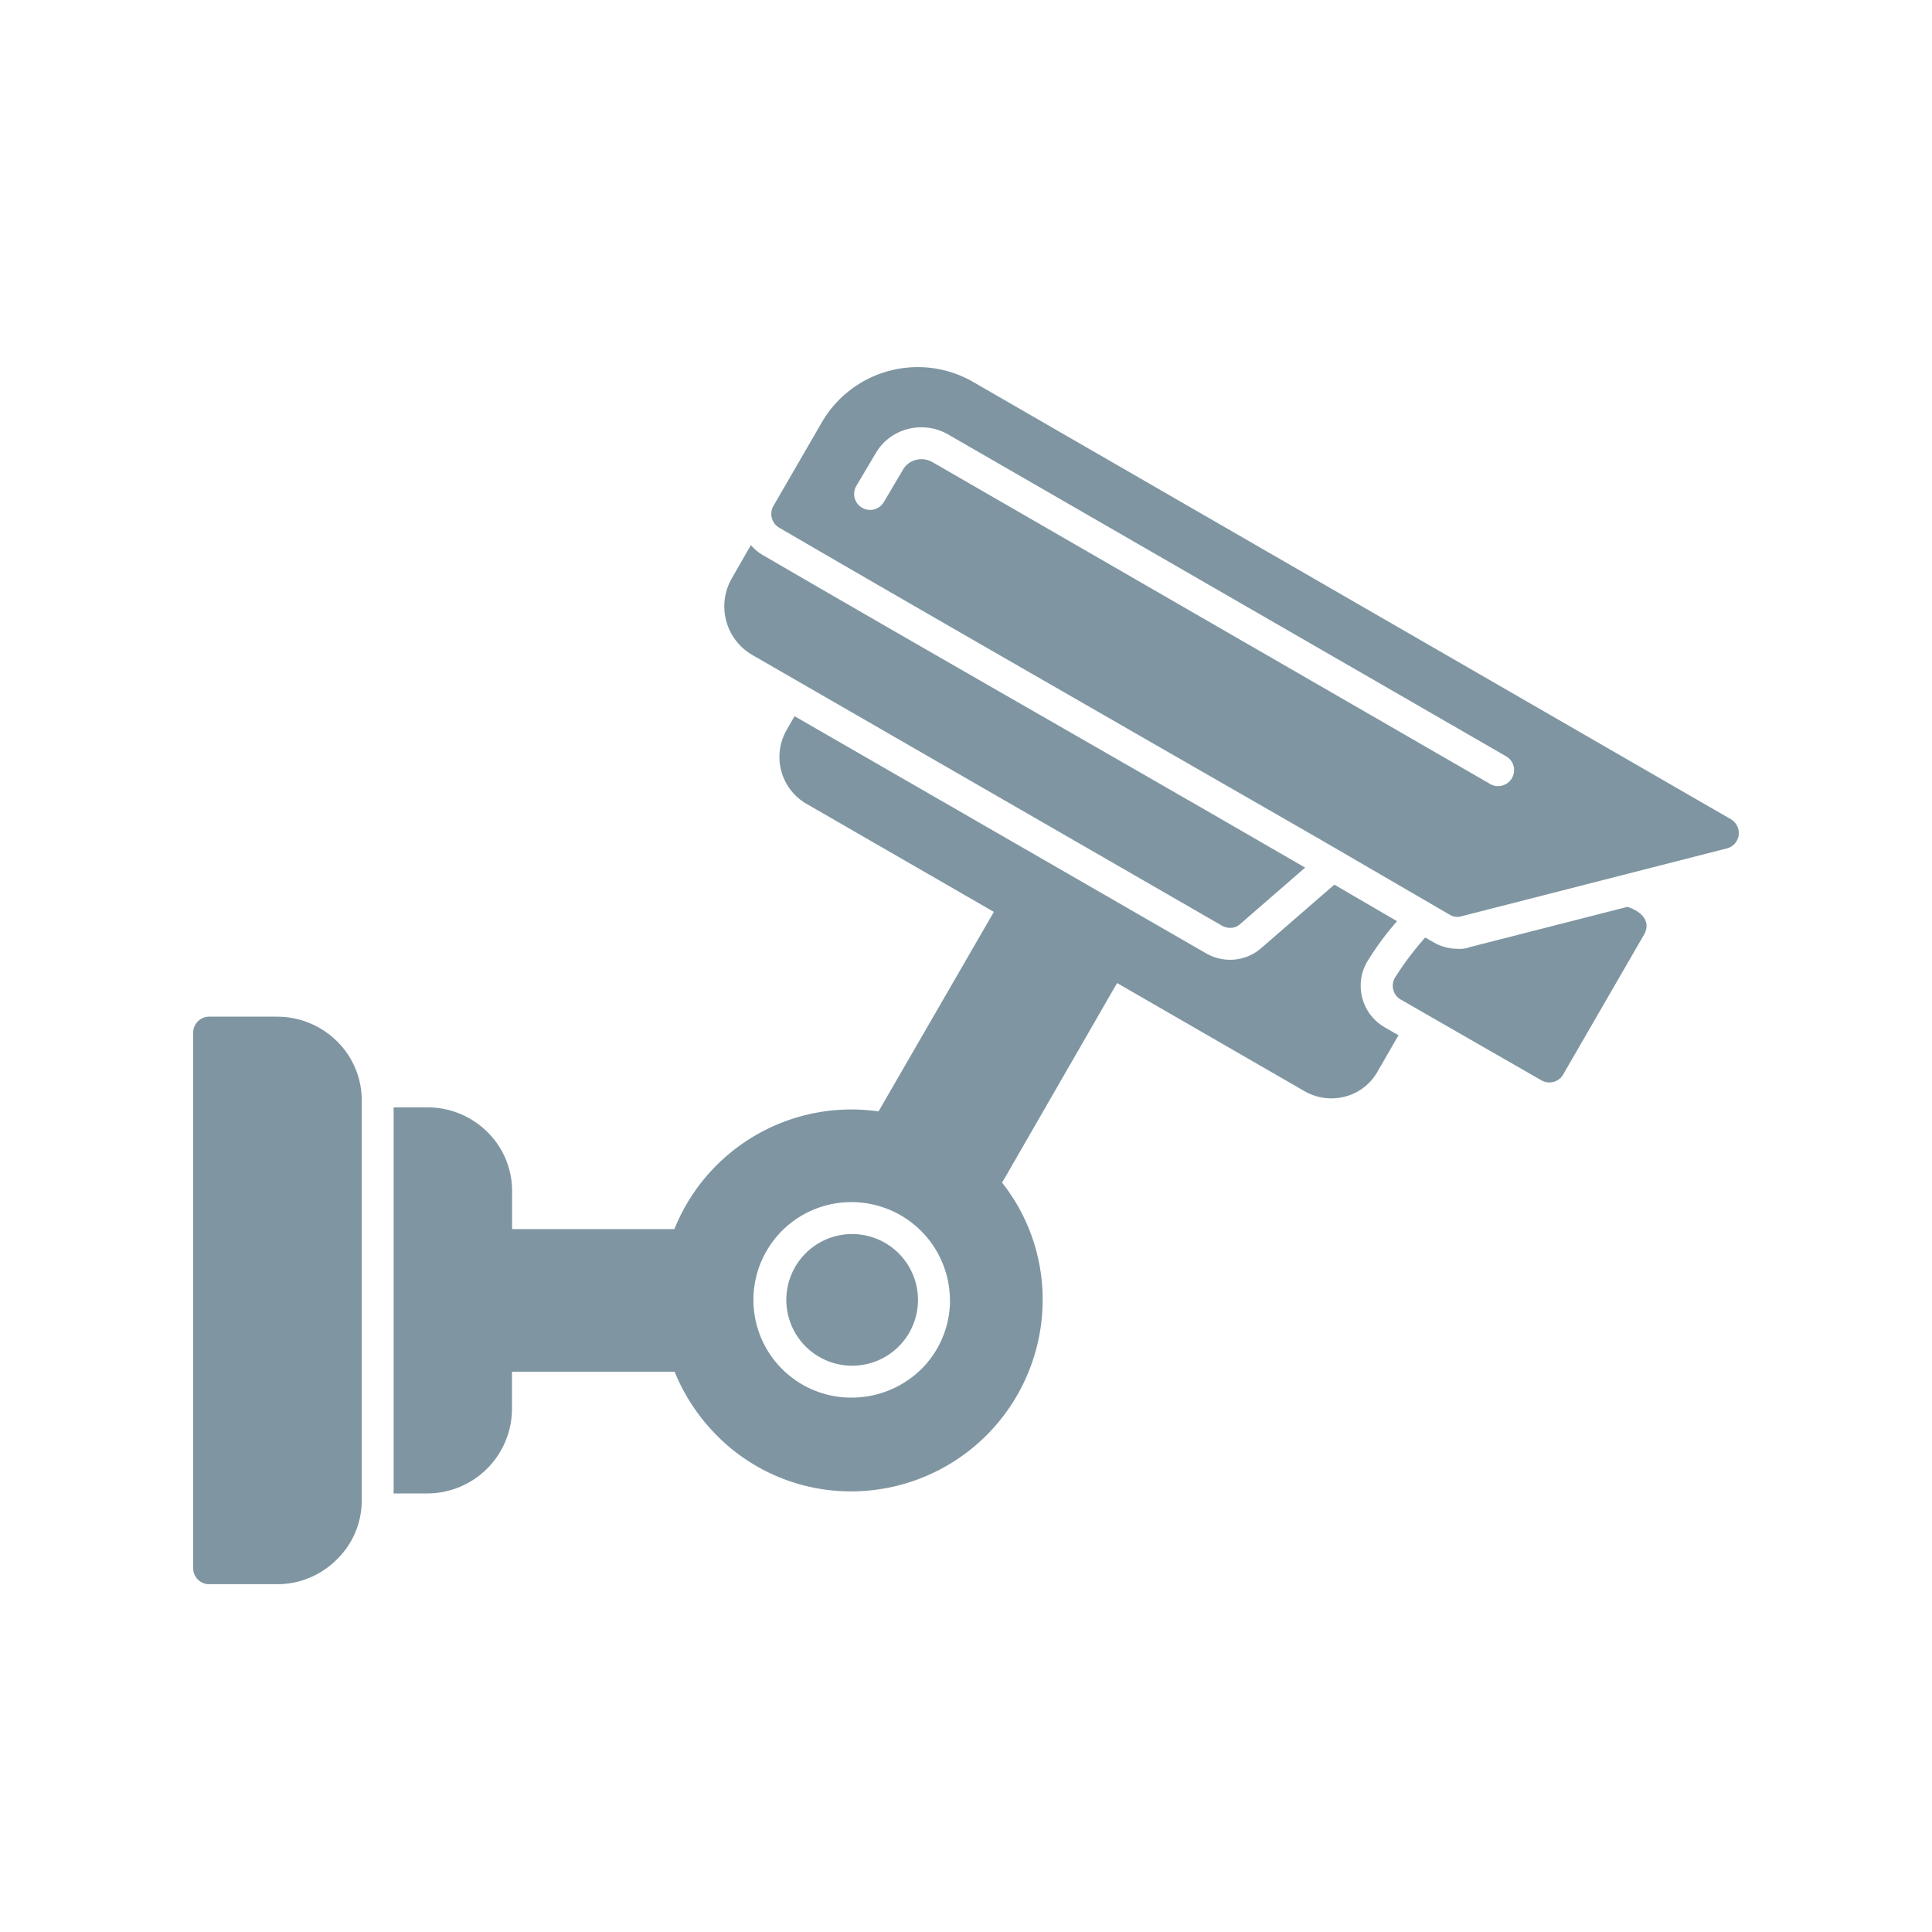 <svg xmlns="http://www.w3.org/2000/svg" xmlns:xlink="http://www.w3.org/1999/xlink" id="Icon-AIoT" width="100" height="100" viewBox="0 0 100 100"><defs><clipPath id="clip-path"><rect id="Rectangle_27" data-name="Rectangle 27" width="80" height="62.996" fill="#7f96a2"></rect></clipPath></defs><rect id="Rectangle_31" data-name="Rectangle 31" width="100" height="100" fill="none"></rect><g id="Group_19" data-name="Group 19" transform="translate(10 19)"><g id="Group_12" data-name="Group 12" transform="translate(0 -0.001)" clip-path="url(#clip-path)"><path id="Path_31" data-name="Path 31" d="M27.866,10.956l1-1.744a2.4,2.4,0,0,0,.634.528c9.33,5.426,18.716,10.756,28.054,16.168l-3.348,2.908a.762.762,0,0,1-.536.21.851.851,0,0,1-.412-.108L28.92,14.89a2.907,2.907,0,0,1-1.054-3.934M61.674,34.174l.712.41-1.078,1.87a2.714,2.714,0,0,1-1.664,1.3,2.8,2.8,0,0,1-2.1-.262l-9.724-5.61L41.868,42.214a9.745,9.745,0,0,1,2.1,6.072,9.92,9.92,0,0,1-9.912,9.908,9.758,9.758,0,0,1-6.958-2.9A10.011,10.011,0,0,1,24.918,52H16.5v1.908A4.39,4.39,0,0,1,12.116,58.3H10.374V38.318h1.742a4.383,4.383,0,0,1,3.09,1.254,4.276,4.276,0,0,1,1.3,3.082v1.964h8.4a9.874,9.874,0,0,1,9.152-6.192,10.037,10.037,0,0,1,1.414.1L41.442,28.2l-9.756-5.628a2.8,2.8,0,0,1-.974-3.78l.412-.724,21.31,12.28a2.487,2.487,0,0,0,1.236.33,2.458,2.458,0,0,0,1.62-.612l3.774-3.276,3.248,1.89a15.09,15.09,0,0,0-1.554,2.11,2.481,2.481,0,0,0,.916,3.384M39.168,48.282a5.094,5.094,0,0,0-5.112-5.06,5.059,5.059,0,1,0,0,10.118,5.159,5.159,0,0,0,3.616-1.458,5.029,5.029,0,0,0,1.5-3.6M79.994,24.228a.82.82,0,0,1-.616.686L65.646,28.426a.628.628,0,0,1-.2.032.772.772,0,0,1-.412-.114l-6.66-3.872C56.4,23.33,37.152,12.3,30.334,8.314a.825.825,0,0,1-.3-1.13L32.51,2.906A5.743,5.743,0,0,1,40.41.792L79.586,23.4a.837.837,0,0,1,.408.824M67.968,20.152,39.07,3.484a2.781,2.781,0,0,0-2.108-.27A2.7,2.7,0,0,0,35.3,4.506l-.974,1.64a.825.825,0,0,0,1.42.842l.968-1.634a1.067,1.067,0,0,1,.678-.546,1.149,1.149,0,0,1,.852.1L67.148,21.588a.827.827,0,0,0,.82-1.436M74.23,27.94l-8.174,2.088a1.444,1.444,0,0,1-.614.082,2.479,2.479,0,0,1-1.242-.338l-.43-.248A15.556,15.556,0,0,0,62.2,31.612a.82.82,0,0,0,.306,1.126l7.278,4.18a.851.851,0,0,0,.414.11.823.823,0,0,0,.71-.41l4.18-7.228c.442-.77-.268-1.276-.854-1.45M34.056,44.874a3.408,3.408,0,1,0,3.46,3.408,3.413,3.413,0,0,0-3.46-3.408M4.336,33.622H.824A.828.828,0,0,0,0,34.446V62.17A.828.828,0,0,0,.824,63h3.51a4.369,4.369,0,0,0,3.1-1.282A4.259,4.259,0,0,0,8.724,58.66v-20.7a4.279,4.279,0,0,0-1.3-3.082,4.388,4.388,0,0,0-3.092-1.254" transform="translate(0 0.001)" fill="#7f96a2" fill-rule="evenodd"></path></g></g></svg>